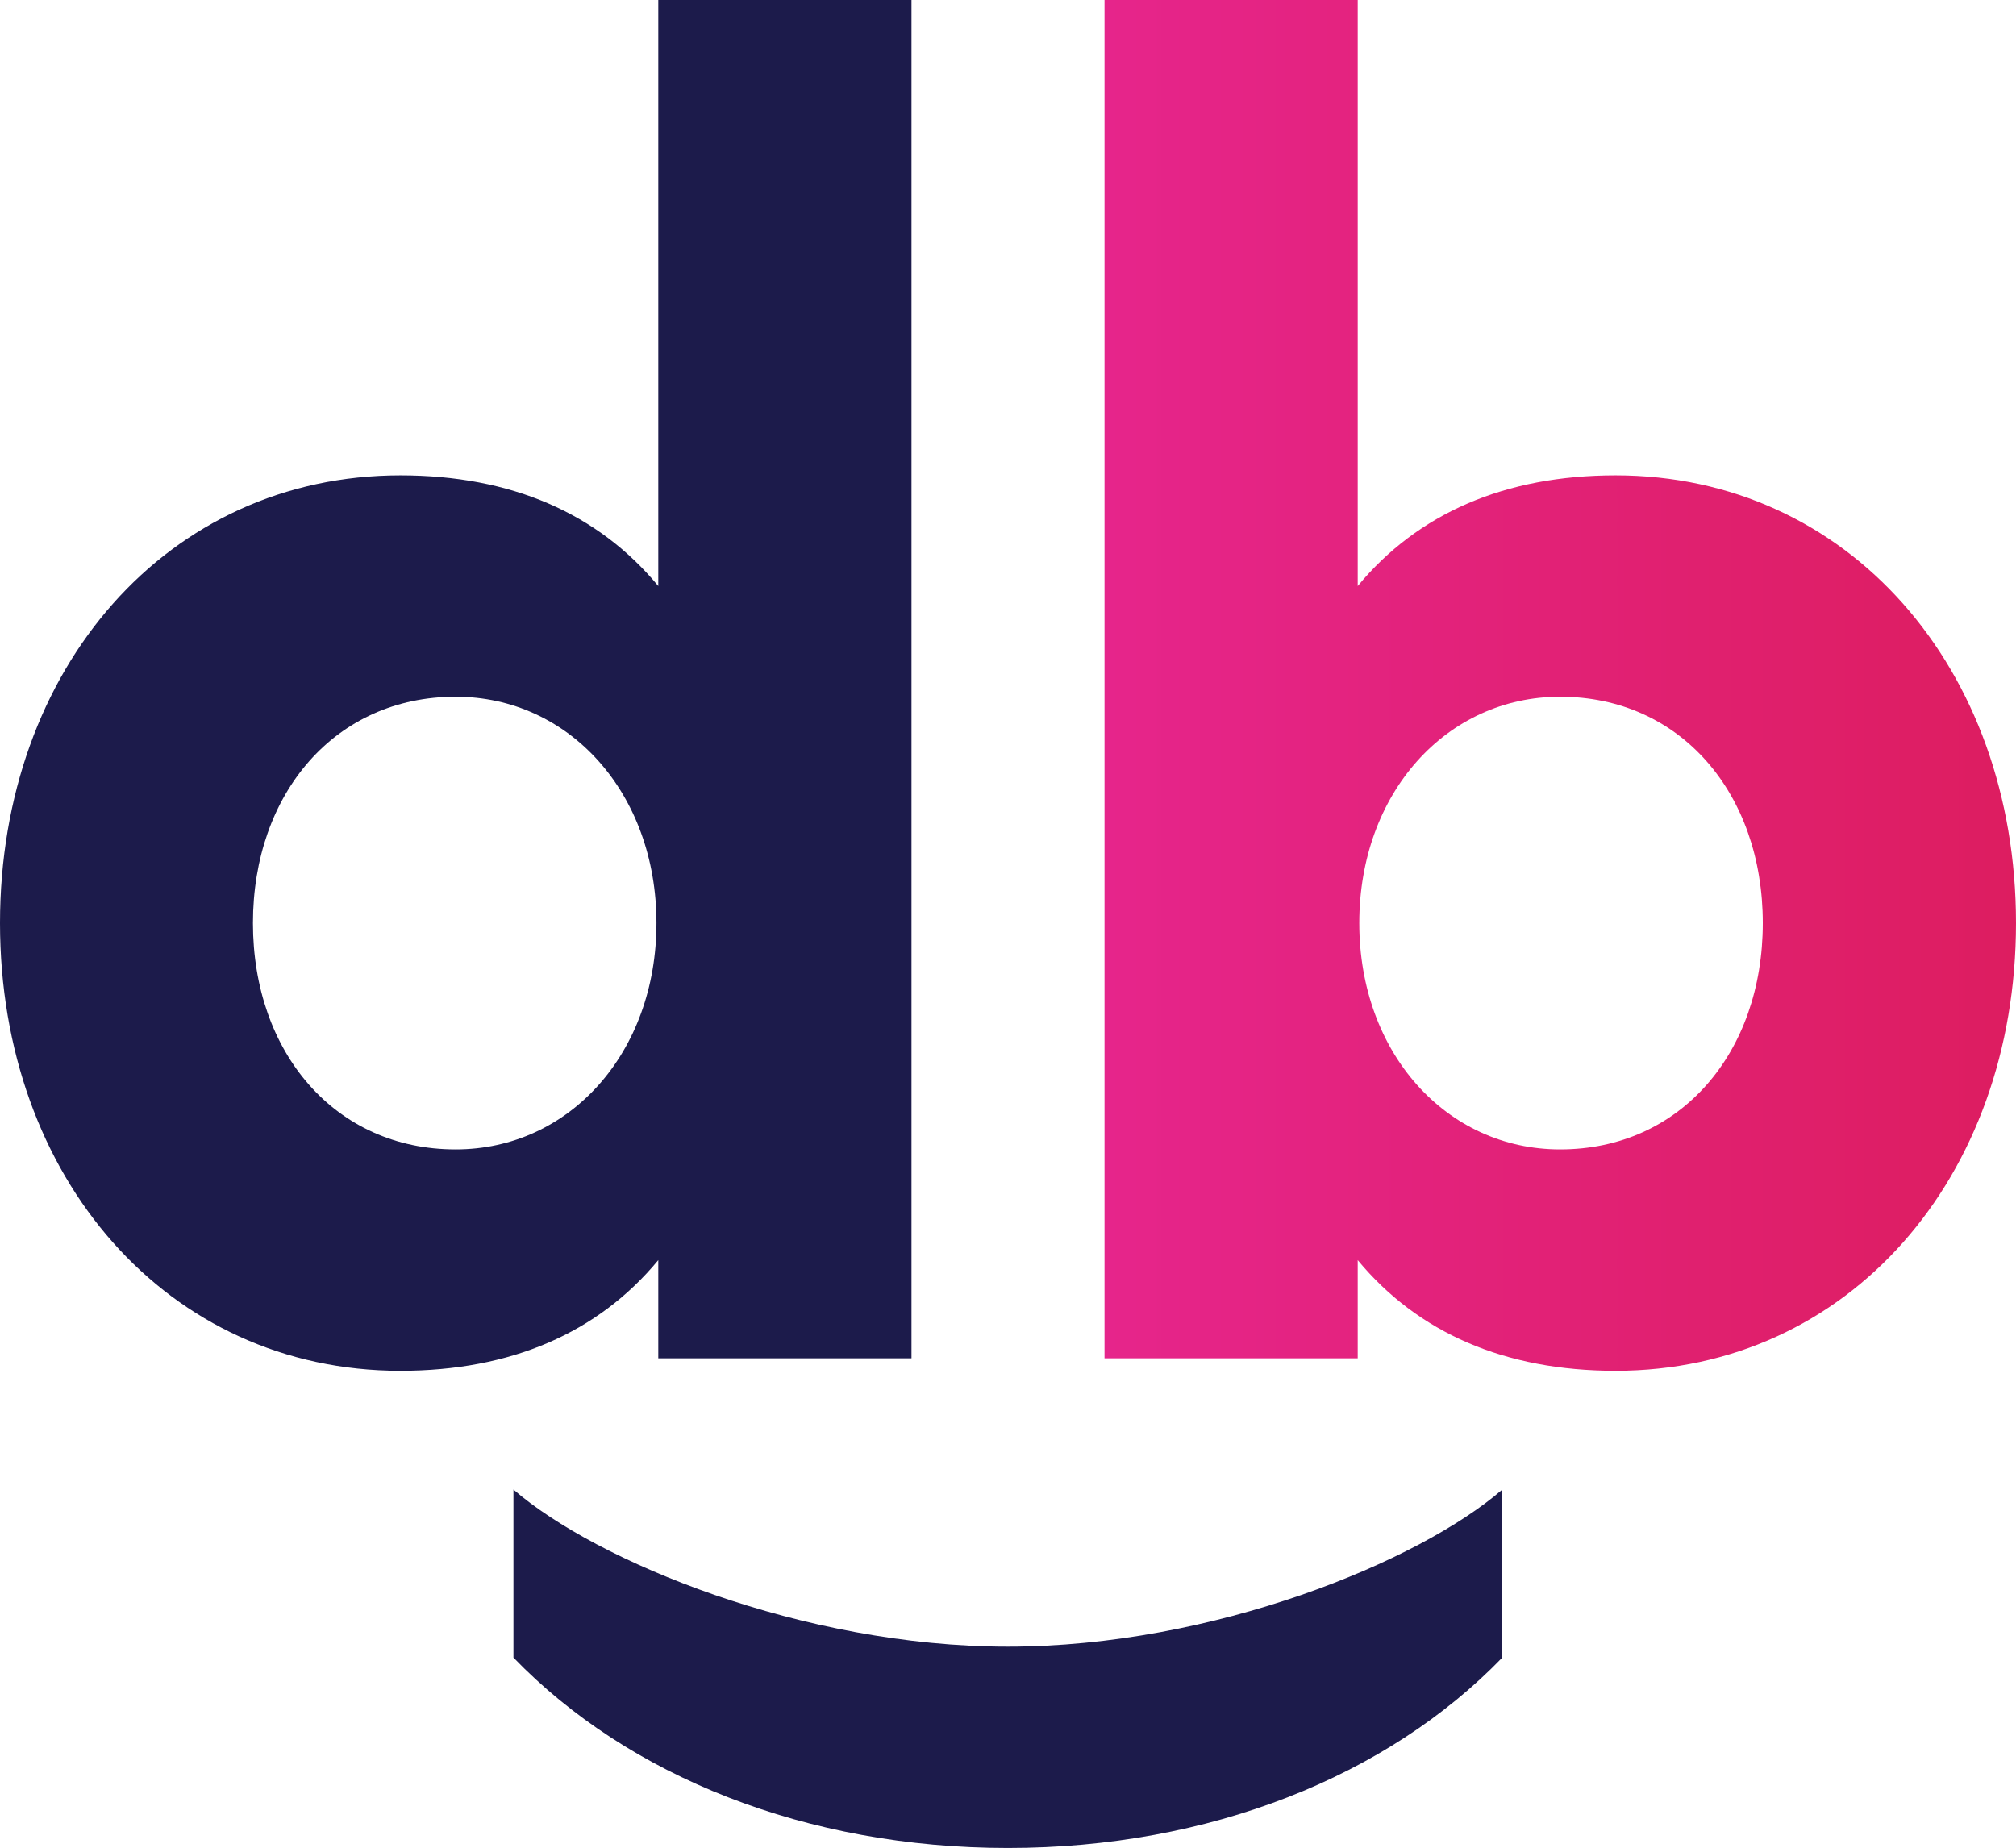 <?xml version="1.0" encoding="UTF-8"?>
<svg id="Layer_2" xmlns="http://www.w3.org/2000/svg" xmlns:xlink="http://www.w3.org/1999/xlink" viewBox="0 0 77.39 70.95">
  <defs>
    <style>
      .cls-1 {
        fill: #1c1b4b;
      }

      .cls-2 {
        fill: url(#linear-gradient);
      }
    </style>
    <linearGradient id="linear-gradient" x1="42.4" y1="26.32" x2="77.39" y2="26.32" gradientUnits="userSpaceOnUse">
      <stop offset="0" stop-color="#e6258b"/>
      <stop offset="1" stop-color="#dd1d60"/>
    </linearGradient>
  </defs>
  <g id="Layer_1-2" data-name="Layer_1">
    <g>
      <path class="cls-1" d="M38.69,63.22c7.88,0,15.8-3.27,18.98-6.03v6.45c-4.41,4.56-11.24,7.31-18.98,7.31s-14.57-2.75-18.98-7.31v-6.45c3.18,2.75,11.1,6.03,18.98,6.03Z"/>
      <path class="cls-1" d="M0,35.44c0-9.78,6.44-17.19,15.37-17.19,4.25,0,7.59,1.46,9.9,4.25V0h9.72v52.15h-9.72v-3.77c-2.31,2.79-5.65,4.25-9.9,4.25-8.93,0-15.37-7.41-15.37-17.19ZM17.49,44.13c4.37,0,7.71-3.71,7.71-8.69s-3.34-8.69-7.71-8.69c-4.62,0-7.78,3.71-7.78,8.69s3.16,8.69,7.78,8.69Z"/>
      <path class="cls-2" d="M62.02,18.25c-4.25,0-7.59,1.46-9.9,4.25V0h-9.72v52.15h9.72v-3.77c2.31,2.79,5.65,4.25,9.9,4.25,8.93,0,15.37-7.41,15.37-17.19s-6.44-17.19-15.37-17.19ZM59.89,44.13c-4.37,0-7.71-3.71-7.71-8.69s3.34-8.69,7.71-8.69c4.62,0,7.78,3.71,7.78,8.69s-3.16,8.69-7.78,8.69Z"/>
    </g>
  </g>
</svg>